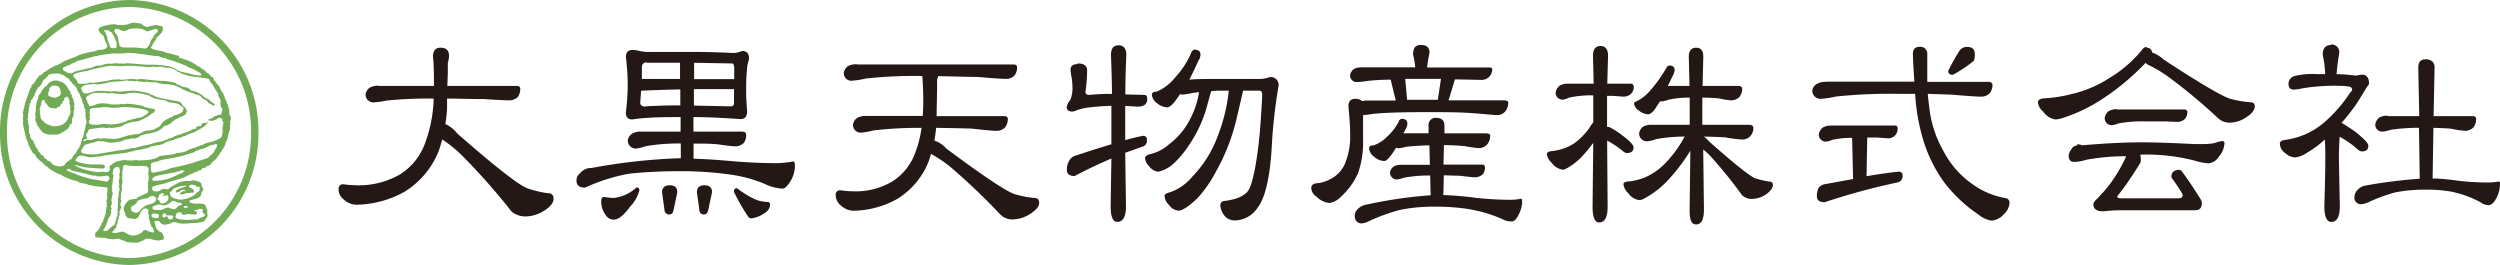 <svg xmlns="http://www.w3.org/2000/svg" viewBox="0 0 358.51 38.01"><defs><style>.cls-1{fill:#231815;}.cls-2{fill:#72ab55;}</style></defs><g id="レイヤー_2" data-name="レイヤー 2"><g id="レイヤー_2-2" data-name="レイヤー 2"><path class="cls-1" d="M54.31,12.32h7.92c0-1.51,0-2.9-.14-4.19q0-1.29,1.08-1.29c.82,0,1.22.38,1.22,1.15a3.23,3.23,0,0,1-.17,1v1.5l-.07,1.83h9.94c.35,0,.52.14.52.43a2,2,0,0,1-.38,1.18,1.72,1.72,0,0,1-1.22.46q-.77,0-3.6-.18c-1.62,0-3.39-.07-5.3-.07v1.18c0,.82-.12,1.64-.24,2.47a4.57,4.57,0,0,1,1.71,1.36q8,7,10,7.84a15.64,15.64,0,0,0,3,.72.72.72,0,0,1,.8.82c0,.55-.44,1.11-1.33,1.68a5.13,5.13,0,0,1-2.75.83,3.17,3.17,0,0,1-1.92-.68,93.49,93.49,0,0,0-7.15-8.09A18.19,18.19,0,0,0,63.42,20c-.14.5-.29,1-.46,1.53a12.11,12.11,0,0,1-5,6,14.72,14.72,0,0,1-6.8,1.83,2.63,2.63,0,0,1-1.81-.72,1.82,1.82,0,0,1-.8-1.5q0-.72.69-.72a12.6,12.6,0,0,0,1.64.14A11.8,11.8,0,0,0,57.38,25,8.83,8.83,0,0,0,61,20.41a19.75,19.75,0,0,0,1.19-6.27,57.35,57.35,0,0,0-6.8.29,11.82,11.82,0,0,1-1.75.25,1.12,1.12,0,0,1-1.22-1.11,1.45,1.45,0,0,1,.6-1,2.5,2.5,0,0,1,1.28-.28"/><path class="cls-1" d="M105.26,27.42a.8.8,0,0,0,.14.4,29.87,29.87,0,0,0,1.89,3.25.58.58,0,0,0,.45.25,4.39,4.39,0,0,0,2-.82,1.48,1.48,0,0,0,.7-1.14c0-.27-.14-.4-.42-.4a5.13,5.13,0,0,1-1.71-.36,13.45,13.45,0,0,1-2.47-1.5l-.18-.11c-.25,0-.39.15-.42.43m-5.3.15.35,2.54a.63.63,0,0,0,.73.64c.26,0,.43-.19.53-.57l.56-2.61c0-.67-.37-1-1.09-1s-1.08.34-1.08,1m-5,0,.35,2.54a.66.66,0,0,0,.76.64c.26,0,.43-.19.53-.57l.55-2.61c0-.67-.36-1-1.08-1s-1.11.34-1.11,1m-8.72,1.25a3.16,3.16,0,0,0,.63,2,1.34,1.34,0,0,0,1.15.68c.67,0,1.45-.61,2.33-1.83a5.57,5.57,0,0,0,1.36-2.36c0-.29-.14-.43-.41-.43A5.82,5.82,0,0,1,88,28.39a11,11,0,0,1-1.36-.14q-.42,0-.42.57m19.07-19.3v1.83l-.14,0H99.54V9L105,9.1q.24,0,.24.42M92.74,9l4.78,0v2.32H92.33l-.28,0V9.67q0-.72.69-.72m12.52,5.87c0,.29-.17.43-.52.43l-5.23-.11V12.78l5.75,0ZM89.75,8.13a35.17,35.17,0,0,1,.27,4,34,34,0,0,1-.27,4c0,.66.31,1,.94,1A17.87,17.87,0,0,1,93,16.9c.67-.07,2.21-.11,4.6-.11v2.08H91.94a2.38,2.38,0,0,0-1.32.32,1.35,1.35,0,0,0-.6,1,1.16,1.16,0,0,0,1.23,1.11,5.74,5.74,0,0,0,1.32-.33,27.32,27.32,0,0,1,5.06-.39v2.11h-.11a83.64,83.64,0,0,0-12.69,1.4,2,2,0,0,0-1.64.75,1.32,1.32,0,0,0-.52,1.07c0,.65.4,1,1.22,1a26.37,26.37,0,0,1,6.31-2,69.86,69.86,0,0,1,7.18-.36,50.33,50.33,0,0,1,6.94.43,19.94,19.94,0,0,1,5.34,1.39,6.51,6.51,0,0,0,2.58.68c.28,0,.6-.3,1-.89a4.39,4.39,0,0,0,.76-2.33c0-.45-.08-.68-.24-.68a14.31,14.31,0,0,1-2.48.25q-2.48,0-5.89-.25c-2.19-.21-4.16-.34-5.93-.39V20.59c1.21,0,2.35,0,3.42.1,1.35.19,2.19.29,2.54.29a1.71,1.71,0,0,0,1.26-.5A1.92,1.92,0,0,0,107,19.3c0-.26-.21-.41-.56-.43h-7V16.79c2,0,4.3.12,6.76.29.63,0,.94-.38.94-1.15-.09-1.14-.14-2-.14-2.72,0-1.07,0-2.08.11-3a5.06,5.06,0,0,1,.24-1.5l.07-.29c0-.74-.32-1.11-1-1.11a3.47,3.47,0,0,1-1.22.29q-3.09-.15-5.37-.15H93.16a5.79,5.79,0,0,1-1.46-.14,3.42,3.42,0,0,0-1-.14c-.63,0-.94.33-.94,1m2.86,7.12q-.81,0-.81-.57L91.94,13h.25q2.27-.11,5.37-.18v2.29c-1.86,0-3.51.05-5,.14"/><path class="cls-1" d="M122.84,9.24h22.49c.35,0,.53.14.53.43a2,2,0,0,1-.39,1.18,1.68,1.68,0,0,1-1.22.46c-.58,0-1.95-.09-4.11-.28-1.75,0-3.62-.08-5.62-.11a1.78,1.78,0,0,1-.14.5v1.4l-.07,3.83H144c.35,0,.53.14.53.43a2,2,0,0,1-.39,1.18,1.67,1.67,0,0,1-1.25.5c-.49,0-1.68-.11-3.56-.32-1.58-.05-3.28-.08-5.09-.11a17.07,17.07,0,0,1-.25,1.83,3.88,3.88,0,0,1,1.71,1.14q7.82,5.81,9.73,6.52a14.92,14.92,0,0,0,2.93.57q.66,0,.66.72c0,.5-.43,1-1.29,1.57a4.85,4.85,0,0,1-2.65.79,2.48,2.48,0,0,1-1.64-.72,94.2,94.2,0,0,0-7-6.69,19.35,19.35,0,0,0-2.93-2l-.28.93a11.08,11.08,0,0,1-4.53,5.52,13.36,13.36,0,0,1-6.24,1.71,2.65,2.65,0,0,1-1.82-.71,1.93,1.93,0,0,1-.8-1.54.61.61,0,0,1,.7-.68,12.6,12.6,0,0,0,1.64.14A10.36,10.36,0,0,0,128,26a8.11,8.11,0,0,0,3.28-4.19,15.3,15.3,0,0,0,.87-3.47,55.5,55.5,0,0,0-6.87.36,11,11,0,0,1-1.74.32,1.11,1.11,0,0,1-1.22-1.11,1.45,1.45,0,0,1,.59-1,2.52,2.52,0,0,1,1.29-.28h8.12c.05-.67.08-1.36.08-2.08,0-1.31-.05-2.53-.14-3.65a64.21,64.21,0,0,0-8.09.36,13.66,13.66,0,0,1-2,.32A1.09,1.09,0,0,1,121,10.49a1.43,1.43,0,0,1,.59-1,2.63,2.63,0,0,1,1.29-.28"/><path class="cls-1" d="M171.35,7.13c.53,0,.8.24.8.71a1.41,1.41,0,0,1-.28.83c-.42.95-.86,1.87-1.32,2.75.79-.07,2-.1,3.62-.1h6.7a5.86,5.86,0,0,0,1.22-.26,1.11,1.11,0,0,1,1.26,1.26,75.1,75.1,0,0,0-1,9.2c-.28,4.22-1,7-2,8.26a4,4,0,0,1-3.34,1.83,1.86,1.86,0,0,1-1.5-.79A2.63,2.63,0,0,1,175,29.5a.6.6,0,0,1,.56-.68c1.83-.22,3-.75,3.52-1.61s1.18-3.76,1.6-8.41c.21-2.84.32-4.59.32-5.23q0-.57-.42-.57h-2.34l0,.14-.07.29-.87,3.72a29.09,29.09,0,0,1-3,7.59,18.07,18.07,0,0,1-2.61,3.72c-1.26,1.17-2.15,1.75-2.69,1.75a1.9,1.9,0,0,1-1.36-.82A2,2,0,0,1,167,28.1c0-.24.27-.41.8-.53A7.3,7.3,0,0,0,171,25.31a16.32,16.32,0,0,0,3.56-5.62,25.28,25.28,0,0,0,1.64-6.55l0-.14h-.74c-.58,0-1.16,0-1.74.07l-.07.11-.7,2.54a18.65,18.65,0,0,1-2.51,5.19,14.27,14.27,0,0,1-2.13,2.54,4.81,4.81,0,0,1-2.23,1.18,1.89,1.89,0,0,1-1.29-.79,1.86,1.86,0,0,1-.59-1.18c0-.26.27-.45.8-.57a6.22,6.22,0,0,0,2.65-1.4,10.36,10.36,0,0,0,3-3.58,12.21,12.21,0,0,0,1.3-3.9l-.88.11a9.54,9.54,0,0,1-1.53.25l-.31-.07-.63.89c-.49.67-.9,1-1.22,1a2.41,2.41,0,0,1-1.47-.6,1.66,1.66,0,0,1-.73-1.22c0-.26.23-.41.7-.43a6.74,6.74,0,0,0,2.61-2,12.14,12.14,0,0,0,2.41-3.76c.19-.19.33-.28.42-.28m-16.78,2c.91,0,1.36.33,1.36,1a23.62,23.62,0,0,1-.24,3.08c0,.29.17.43.52.43a30.86,30.86,0,0,1,3.28-.14c0-1.72-.07-3.58-.14-5.59,0-.93.36-1.39,1.08-1.39s1.12.46,1.12,1.39c-.09,2.05-.14,3.94-.14,5.66l2.72.07q.42,0,.42.57a1,1,0,0,1-.42.9,2,2,0,0,1-1,.21l-1.74-.1,0,4.9c1.05-.29,1.9-.49,2.55-.61a.5.5,0,0,1,.56.57.88.88,0,0,1-.7,1l-2.41.86.11,7.66q0,2.25-1.26,2.25c-.62,0-.94-.75-.94-2.25l.11-6.84c-1.84.79-3.6,1.62-5.27,2.51-.74,0-1.11-.28-1.11-.83a2.39,2.39,0,0,1,.27-1.25,1.4,1.4,0,0,1,.91-.82q3-1,5.2-1.65l0-5.51a32.62,32.62,0,0,0-3.38.25,7.33,7.33,0,0,0-1.71.43,1.71,1.71,0,0,1-.49.14c-.56,0-.83-.22-.83-.68a2.42,2.42,0,0,1,.52-1,4.44,4.44,0,0,0,.31-1.68,12.71,12.71,0,0,0-.1-1.4,7.5,7.5,0,0,1-.18-1.21c0-.55.32-.83.94-.83"/><path class="cls-1" d="M200.64,17.33a7.62,7.62,0,0,1-1.78,2.32A4.92,4.92,0,0,1,197,20.84c-.45,0-.67.16-.67.43a1.66,1.66,0,0,0,.74,1.21,2.21,2.21,0,0,0,1.42.61c.24,0,.53-.23.88-.68a10.46,10.46,0,0,0,.83-1.22l.35.08a6.5,6.5,0,0,0,1.08-.22c.77-.09,1.89-.17,3.35-.21l.07,2.79h-4.08a2,2,0,0,0-1.15.28,1.31,1.31,0,0,0-.49.83,1,1,0,0,0,.94,1,4.63,4.63,0,0,0,1.05-.25,19,19,0,0,1,3.77-.32l.07,2.83a65.09,65.09,0,0,0-9.25,1.35,2.15,2.15,0,0,0-1.11.54,1.44,1.44,0,0,0-.53,1c0,.72.34,1.1.95,1.15a2.73,2.73,0,0,0,1.08-.32,26.72,26.72,0,0,1,4.43-1.61,23.47,23.47,0,0,1,5-.47,30.51,30.51,0,0,1,4.54.29,20.18,20.18,0,0,1,5.12,1.47,3,3,0,0,0,1.4.36c.35,0,.68-.33,1-1a4,4,0,0,0,.49-1.83c0-.28-.05-.43-.14-.43a7.78,7.78,0,0,1-1.5.15c-1.54,0-3.15-.09-4.85-.26a47,47,0,0,0-4.81-.42l.07-2.83,2.4.07c1.07.14,1.74.21,2,.21a1.69,1.69,0,0,0,1.15-.39,1.51,1.51,0,0,0,.35-1,.38.38,0,0,0-.38-.43H207l.07-2.79c1,0,2,.07,2.93.14a17.77,17.77,0,0,0,2.06.29,1.58,1.58,0,0,0,1.22-.54,2,2,0,0,0,.42-1.29c0-.17-.21-.26-.56-.29h-6l0-1.11c0-.74-.4-1.11-1.22-1.11A1,1,0,0,0,204.86,18l0,1.11h-3.6l.28-.53a1.54,1.54,0,0,0,.28-.86c0-.46-.28-.68-.84-.68-.06,0-.19.08-.38.25m2-9.63a12.07,12.07,0,0,1,.35,2h-7.7a2.14,2.14,0,0,0-1.12.25,1.4,1.4,0,0,0-.52.86.94.94,0,0,0,1,1,15,15,0,0,0,1.64-.18c.79-.09,1.85-.15,3.18-.17l.73,3h-4.33l-.52.07a1.33,1.33,0,0,0-1-.32c-.62,0-.94.37-.94,1.11.17,1.72.25,3.06.25,4a10.26,10.26,0,0,1-.67,4,4.46,4.46,0,0,1-2.3,2.47,4.92,4.92,0,0,1-1.92.54c-.46.07-.69.31-.69.71a1.54,1.54,0,0,0,.73,1.18,3,3,0,0,0,1.88.93,2.92,2.92,0,0,0,1.64-.89,10.11,10.11,0,0,0,2.48-3.44,13.47,13.47,0,0,0,.7-4.65l0-3.47V16.5c.33,0,.81-.08,1.47-.17,1.58-.17,4.14-.25,7.7-.25,2.33,0,4.47,0,6.42.14s3.1.28,3.59.28a1.5,1.5,0,0,0,1.22-.53,2,2,0,0,0,.42-1.29c0-.17-.21-.26-.56-.29h-8l.91-3h.52l3.28.07a1.57,1.57,0,0,0,1.11-.43A1.67,1.67,0,0,0,214,9.92c0-.17-.17-.25-.42-.25h-8.93c.07-.65.19-1.35.35-2.11,0-.74-.41-1.11-1.22-1.11s-1.12.41-1.12,1.25m.7,3.61,3.28,0-.45,3h-4.4l-.28-3Z"/><path class="cls-1" d="M239.32,9.38c.55,0,.83.23.83.68a1.94,1.94,0,0,1-.24.75l-.73,1.51h3.1l-.1-4.19q0-1.29,1.08-1.29c.65,0,1,.43,1,1.29l-.1,4.19h5.12c.35,0,.54.14.56.43a1.87,1.87,0,0,1-.42,1.18,1.68,1.68,0,0,1-1.22.46,11.72,11.72,0,0,1-1.71-.28c-.74-.07-1.53-.11-2.37-.11v1.07l0,2.83h6.76c.35,0,.54.17.56.43a1.76,1.76,0,0,1-.42,1.18,1.6,1.6,0,0,1-1.22.5,19,19,0,0,1-2.44-.32c-1-.05-2-.08-3-.11a10.41,10.41,0,0,1,.83.79q5.21,4.62,6.49,5.19a12.14,12.14,0,0,0,2,.47c.38,0,.56.18.56.53s-.35.87-1,1.33a3.82,3.82,0,0,1-2.09.64,2,2,0,0,1-1.36-.57,63.49,63.49,0,0,0-4.39-5.44,10.16,10.16,0,0,0-1.15-1.08l.1,8.63c0,1.41-.37,2.11-1.11,2.11s-.94-.7-.94-2.11l.1-8.45a26.63,26.63,0,0,1-3,4,13.39,13.39,0,0,1-3.63,2.86,1.89,1.89,0,0,1-.66.22,2.29,2.29,0,0,1-1.61-1,2,2,0,0,1-.69-1.29c0-.24.31-.37.8-.39a8.82,8.82,0,0,0,2.19-.54A9.06,9.06,0,0,0,239,23.2a16.22,16.22,0,0,0,2.58-3.62,24.75,24.75,0,0,0-4.05.36,5.26,5.26,0,0,1-1.25.32,1.11,1.11,0,0,1-1.22-1.11,1.41,1.41,0,0,1,.59-1A2.61,2.61,0,0,1,237,17.9h5.31V14a13.62,13.62,0,0,0-3,.29,4.5,4.5,0,0,1-.95.25l-.31,0-.7,1.07c-.37.51-.72.77-1,.79a2.43,2.43,0,0,1-1.33-.54,1.52,1.52,0,0,1-.7-1c0-.12.09-.21.25-.28a5.91,5.91,0,0,0,2-1.51,20.15,20.15,0,0,0,2.41-3.36.45.45,0,0,1,.42-.29M224.88,12h3.66l-.1-4c0-.93.36-1.4,1.08-1.4s1.08.47,1.08,1.4l-.11,4h3.38a.42.42,0,0,1,.42.43,1.4,1.4,0,0,1-.38,1,1.58,1.58,0,0,1-1.12.43l-1.5-.11h-.83v1.14l0,3.3h.25a11,11,0,0,1,1.88,1.18c1.12.83,1.67,1.42,1.67,1.75,0,.55-.32.83-1,.83a1.06,1.06,0,0,1-.46-.22,13.2,13.2,0,0,0-2.33-1.57l.07,9.48c0,1.51-.41,2.26-1.22,2.26-.63,0-.94-.75-.94-2.26l.1-9.16a20.25,20.25,0,0,1-1.46,1.79,8.83,8.83,0,0,1-2.45,1.93,1.18,1.18,0,0,1-.45.14,2.35,2.35,0,0,1-1.6-1,2,2,0,0,1-.7-1.29q.1-.36.84-.39a8.11,8.11,0,0,0,1.46-.33,6,6,0,0,0,2.27-1.29,9,9,0,0,0,1.84-2.18,1.45,1.45,0,0,1,.25-.29v-3.9A15.54,15.54,0,0,0,225,14a2.78,2.78,0,0,1-.84.29,1,1,0,0,1-1.08-1,1.67,1.67,0,0,1,.56-1,2.27,2.27,0,0,1,1.22-.29"/><path class="cls-1" d="M282.11,6.73c.72,0,1.08.33,1.08,1a2.31,2.31,0,0,1-.14,1,19.37,19.37,0,0,1-3,2c-.44,0-.67-.19-.67-.57A31.22,31.22,0,0,1,281,7.27a1.29,1.29,0,0,1,1.12-.54M262.61,18h9.14c.25,0,.38.15.38.43a1.34,1.34,0,0,1-1.46,1.4l-1.54-.11-1.36,0-.1,5.55c2-.34,3.53-.55,4.6-.65a.49.49,0,0,1,.56.54.9.9,0,0,1-.7,1A94.73,94.73,0,0,0,261.67,29c-.75,0-1.12-.28-1.12-.86a2.49,2.49,0,0,1,.28-1.25,1.53,1.53,0,0,1,1-.5l3.91-.72-.14-5.9a12.9,12.9,0,0,0-2.82.28,3.37,3.37,0,0,1-.84.25,1,1,0,0,1-1.12-1,1.66,1.66,0,0,1,.56-1,2.27,2.27,0,0,1,1.22-.29m-.8-6.3h12.73c-.14-2-.21-3.37-.21-4s.34-1,.94-1a1,1,0,0,1,1.12,1.11V9.1l0,2.64h8.79c.35,0,.53.17.56.43a1.89,1.89,0,0,1-.39,1.19,1.67,1.67,0,0,1-1.25.5c-.58,0-2-.1-4.29-.29l-3.35-.11c.09,1,.2,1.91.31,2.65a15.83,15.83,0,0,0,1.92,5.51,13.15,13.15,0,0,0,4.19,4.8,11.51,11.51,0,0,0,4.78,2,.64.64,0,0,1,.52.72,2.36,2.36,0,0,1-.8,1.57,2.58,2.58,0,0,1-1.78.93,3.82,3.82,0,0,1-1.85-.86,20.74,20.74,0,0,1-4.95-4.65,20.45,20.45,0,0,1-3-6.09,28.3,28.3,0,0,1-1.15-6.58h-2.4a72.83,72.83,0,0,0-9,.39,13.11,13.11,0,0,1-2.09.32A1.16,1.16,0,0,1,259.89,13a1.29,1.29,0,0,1,.59-.93,2.36,2.36,0,0,1,1.33-.33"/><path class="cls-1" d="M297.9,20.69a1.53,1.53,0,0,1,.67.15c3.27-.29,6.18-.43,8.71-.43q2.45,0,7.39.25l1.47,0a9.55,9.55,0,0,0,1.43-.14,5,5,0,0,1,1.05-.29c.25,0,.38.1.38.29a3.13,3.13,0,0,1-.77,1.9,2,2,0,0,1-1.53,1,8.58,8.58,0,0,1-2-.39,27.47,27.47,0,0,0-7.43-.86h-.35A2.92,2.92,0,0,1,307,23a1.18,1.18,0,0,1-.07.36c-.79,1.26-1.43,2.24-1.91,2.93s-.86,1.19-1.4,1.86c0,.19.17.29.52.29h8.2c.44,0,.66-.14.66-.43a.7.7,0,0,0,0-.14,23,23,0,0,0-1.5-2.26.45.45,0,0,1-.11-.25c0-.64.38-1,1.12-1a.5.5,0,0,1,.38.22q1.18,1.57,2.69,4a1,1,0,0,1,.17.57c0,.65-.31,1-.94,1H304.14q-1,0-2.58.15c-.9,0-1.36-.34-1.36-1,0-.21.19-.49.56-.82l1-1.08a17.16,17.16,0,0,0,1.43-1.89,20.71,20.71,0,0,0,1.67-3l0-.11a32,32,0,0,0-5.62.5,6.65,6.65,0,0,1-1.78.32c-.53,0-.8-.29-.8-.86a1.67,1.67,0,0,1,.42-1,1,1,0,0,1,.8-.51m5.72-5.15h9.66a.38.38,0,0,1,.42.39,1.51,1.51,0,0,1-.38,1,1.68,1.68,0,0,1-1.12.39l-1.6-.07-2.9,0a18.37,18.37,0,0,0-3.87.29,4.06,4.06,0,0,1-.9.25,1,1,0,0,1-1.09-1,1.48,1.48,0,0,1,.56-1,2.18,2.18,0,0,1,1.22-.29m4.22-8.81a.72.72,0,0,1,.8.68,4.59,4.59,0,0,1,1.64,1q7.64,5,9.52,5.62a15.19,15.19,0,0,0,2.9.51q.66,0,.66.57c0,.52-.39,1.05-1.19,1.57a4.36,4.36,0,0,1-2.47.79,2.41,2.41,0,0,1-1.64-.68,80.19,80.19,0,0,0-7-5.83,18.22,18.22,0,0,0-3-1.79A.83.83,0,0,1,307.7,9a35,35,0,0,1-5.79,4.91,23.71,23.71,0,0,1-6.07,3,4.44,4.44,0,0,1-1.08.22A2.6,2.6,0,0,1,293,16a2.07,2.07,0,0,1-.77-1.36c.07-.33.39-.51.95-.54a20.08,20.08,0,0,0,3.72-.57,17.13,17.13,0,0,0,5.69-2.4,17.71,17.71,0,0,0,4.6-4,.83.83,0,0,1,.7-.4"/><path class="cls-1" d="M342.44,16.65h4.49l-.14-7c0-.76.36-1.15,1.08-1.15s1.26.39,1.26,1.15l-.14,7h5.58c.35,0,.52.14.52.43a2,2,0,0,1-.38,1.18,1.65,1.65,0,0,1-1.22.5,15.54,15.54,0,0,1-2.09-.32c-.77-.05-1.58-.08-2.44-.11l-.11,7.27c1.21,0,2.52.16,3.94.35a37,37,0,0,0,3.94.22,9.81,9.81,0,0,0,1.64-.14c.1,0,.14.13.14.39a4.48,4.48,0,0,1-.52,2c-.37.69-.75,1-1.12,1a1.92,1.92,0,0,1-1.11-.39,15.22,15.22,0,0,0-4.19-1.54,20.18,20.18,0,0,0-3.7-.29,21.89,21.89,0,0,0-4.39.39,23.81,23.81,0,0,0-3.9,1.44,2.78,2.78,0,0,1-.95.25.92.92,0,0,1-1-1,1.59,1.59,0,0,1,.52-1.11,1.92,1.92,0,0,1,1.12-.57A71.34,71.34,0,0,1,347,25.63l-.11-7.3a26.29,26.29,0,0,0-4.08.29,5.57,5.57,0,0,1-1.08.25,1,1,0,0,1-1.11-1,1.64,1.64,0,0,1,.56-1,2.25,2.25,0,0,1,1.22-.28m-8.17-10.2a1.09,1.09,0,0,1,1.22,1.25c-.18,1.1-.31,2.1-.38,3,1,0,2,.12,2.83.21a3.19,3.19,0,0,1,.83-.14c.63,0,1,.42,1,1.25a.73.73,0,0,1-.25.43l-1.32,2.15a25.75,25.75,0,0,1-2.38,3.08c.31.16,1,.59,2,1.28,1.23,1,1.85,1.63,1.85,2,0,.55-.32.82-.95.82a1.06,1.06,0,0,1-.52-.25,13.7,13.7,0,0,0-2.65-1.86c-.07,1.19-.1,2.28-.1,3.26l.13,6.69c0,1.51-.4,2.26-1.22,2.26-.65,0-1-.75-1-2.26q.13-4.29.14-6.69c0-.86,0-1.81-.07-2.87a13.74,13.74,0,0,1-2.55,1.9,3.89,3.89,0,0,1-1.74.68,2.27,2.27,0,0,1-1.36-.61,1.69,1.69,0,0,1-.8-1.36c0-.28.22-.46.66-.53a11.11,11.11,0,0,0,2.27-.54,10.77,10.77,0,0,0,3.62-2.15A20.78,20.78,0,0,0,337,13.32c.21-.22.31-.37.31-.47s-.1-.37-.31-.39a5,5,0,0,0-1.19-.14,28.11,28.11,0,0,0-5.64.35,6.66,6.66,0,0,1-1.19.18c-.54,0-.8-.27-.8-.82a1.17,1.17,0,0,1,.8-1.11,10.72,10.72,0,0,1,3.28-.29h1.18a16.62,16.62,0,0,0-.35-2.79c0-.93.41-1.39,1.22-1.39"/><path class="cls-2" d="M10.07,15.38s0,0,0,.07a2.26,2.26,0,0,0,0,.26s0,0,0,.06.08.13.07.2a3,3,0,0,1-.16.59c0,.07-.13.11-.16.19s.05.09,0,.13a2.51,2.51,0,0,1-.32.52,1.11,1.11,0,0,1-.28.29,1.76,1.76,0,0,1-.51.26,2.93,2.93,0,0,1-.92.17,2.53,2.53,0,0,1-.8-.23,3,3,0,0,1-.6-.29s0-.1-.07-.13-.25-.2-.35-.33a1,1,0,0,1-.19-.39c0-.06.07-.1.06-.16s-.1-.15-.12-.23,0,0,0-.06,0-.31,0-.46,0,0,0-.07-.07-.08-.06-.13.14-.22.16-.35-.12-.08-.1-.13.16,0,.19-.07,0-.19,0-.29A.76.76,0,0,1,6,14.54c0-.06,0-.14.1-.16a.53.53,0,0,1,.32,0s0,.09,0,.13a1,1,0,0,0,.12.3c0,.05.12,0,.16.09s.13.26.23.36a.72.72,0,0,0,.31.2,2.57,2.57,0,0,0,.67.09.58.58,0,0,0,.26-.06s0-.06,0-.07.38-.12.44-.16,0-.06,0-.1a.54.54,0,0,1,.1-.16A3.83,3.83,0,0,0,9,14.67c0-.06,0-.15,0-.2s.13,0,.2,0,0,0,0-.06,0-.07,0-.1A1.11,1.11,0,0,1,9.27,14s0,0,.07,0,.05-.05.09-.07a2,2,0,0,1,.25-.09s0,0,0,.06.13.12.16.2a1.28,1.28,0,0,1,.13.39c0,.15,0,.31,0,.45s.11.1.13.17-.06.1-.06.16,0,0,0,.06m-3-2.6s0-.09,0-.13,0,0,.07,0,.16-.17.25-.23a.62.62,0,0,1,.32-.09,1.28,1.28,0,0,1,.7.13c.15.09.19.29.26.45s0,.07,0,.1.11.25.1.39a.61.61,0,0,1-.13.32.62.62,0,0,1-.25.17,1.83,1.83,0,0,1-.54.19.64.64,0,0,1-.35-.1A1.17,1.17,0,0,1,7,13.76a.49.49,0,0,1-.09-.39,3.23,3.23,0,0,1,.22-.59m3.56,2.73c0-.08-.09-.14-.1-.22s.06-.11.07-.17,0-.08,0-.13,0,0,0-.06-.08-.3-.1-.46,0,0,0-.06a1.46,1.46,0,0,0-.12-.33c0-.05-.11-.07-.13-.13s0-.13,0-.19a.56.56,0,0,0-.06-.23s-.11,0-.13,0,0-.23,0-.33a2,2,0,0,0-.26-.32c-.07-.12-.11-.25-.19-.36A1.94,1.94,0,0,0,9.24,12a2.58,2.58,0,0,0-.7-.36,1.51,1.51,0,0,0-1.08,0A2.23,2.23,0,0,0,7,11.9c-.09.07-.12.18-.19.26s0,0-.07,0,0,.14-.06.19-.14,0-.19.07A3.37,3.37,0,0,0,6,13c-.09.13-.14.29-.23.42s-.11.1-.15.17a.79.79,0,0,0-.13.26c0,.12,0,.26-.07.39s0,0-.06.06A5.31,5.31,0,0,0,5.2,15a3.07,3.07,0,0,0-.06.52s0,.05,0,.07c0,.3-.1.6-.1.91,0,.08.09.15.1.23s-.06.12-.07.19,0,.09,0,.13,0,.16,0,.23.12.21.16.33a3.38,3.38,0,0,0,.16.48c0,.06.13.05.16.1a2.83,2.83,0,0,1,.16.36s0,0,.06,0a2.93,2.93,0,0,0,.19.26,1.62,1.62,0,0,0,.39.3,2.7,2.7,0,0,0,.63.19,2.26,2.26,0,0,0,.45,0h.38c.13,0,.26,0,.38,0s0,0,.07,0a1.79,1.79,0,0,0,.44-.16c.09-.05.16-.14.25-.19s.2-.06.29-.1,0,0,0-.07a2.23,2.23,0,0,0,.48-.32A3.16,3.16,0,0,0,10,18a.7.7,0,0,1,.15-.23s.12,0,.13,0a3.42,3.42,0,0,0,.06-.65s0-.09,0-.13.1-.13.13-.2a1.58,1.58,0,0,0,.09-.42,1.81,1.81,0,0,0,0-.23,2.44,2.44,0,0,1,.07-.46s.06-.08.06-.13"/><path class="cls-2" d="M32,17.56a.11.11,0,0,0,0,.07s0,.08,0,.13c0,.24-.11.47-.12.72,0,.08.07.17.06.26a5.13,5.13,0,0,1-.16.87.18.18,0,0,1-.09.13,5.79,5.79,0,0,1-1,.49c-.33.13-.68.16-1,.26a3.59,3.59,0,0,0-.51.2s0,0-.06.06-.3.08-.45.13,0,.06-.06.07-.3.07-.44.13,0,.05-.07.06c-.29.1-.6.15-.89.26a7.79,7.79,0,0,1-.76.39,7.74,7.74,0,0,1-.95.13c-.22,0-.42.16-.64.2-.54.09-1.08.13-1.62.2,0,0-.05,0-.07,0a1.81,1.81,0,0,0-.31.09,4.36,4.36,0,0,1-.42.23,4.62,4.62,0,0,1-.95.26,13.57,13.57,0,0,1-1.69.1c-.12,0-.23-.07-.35-.07s-.08.06-.13.07,0,0-.06,0H19.1c-.29,0-.57,0-.86,0-.11,0-.21-.08-.32-.07a7.81,7.81,0,0,0-1.17.23,1.89,1.89,0,0,0-.51.26c-.16.1-.35.31-.45.36s-.06-.07-.1-.07,0,0,0,.07.07.08.07.13-.07.08-.07.13.09.17.07.26a.53.53,0,0,1-.19.29.87.87,0,0,1-.42.1c-.13,0-.25-.06-.38-.06s-.16.06-.25.06-.15-.06-.22-.06-.24.08-.36.06a18.19,18.19,0,0,1-2-.42,12.52,12.52,0,0,1-1.21-.52s.08-.08.13-.07c.3.05,1,.26,1.53.33.73.09,1.92.15,2.29.16a.75.75,0,0,0,.31-.1s0,0,0,0,0,0,0-.06.06-.11.06-.17a.15.15,0,0,0-.06-.13,1.37,1.37,0,0,0-.45-.13,3.23,3.23,0,0,0-.44,0c-.13,0-.25,0-.38,0s-.13,0-.19,0c-.22,0-.43,0-.64,0a15.5,15.5,0,0,1-1.65-.32,1.58,1.58,0,0,1-.42-.23.07.07,0,0,1,0-.07c0-.08.12-.14.16-.22s0-.05,0-.07a1,1,0,0,1,.22-.23,1.17,1.17,0,0,1,.51-.13,7.89,7.89,0,0,1,1,.23,1.6,1.6,0,0,0,.44,0c.3,0,.6-.07.89-.1a2.54,2.54,0,0,0,.39,0c.13,0,.24-.11.38-.12.66-.1,2.38-.28,3.18-.4.26,0,.5-.14.76-.19s.3,0,.45-.07.08-.05.12-.06c.36-.08.73-.12,1.08-.2a8.46,8.46,0,0,0,1-.26c.09,0,.16-.1.26-.13.52-.13,1.07-.16,1.59-.32.27-.09.49-.29.76-.39s.39-.07.57-.13c0,0,0-.06.07-.07s.21,0,.32-.06,0-.06.06-.07c.35-.12.72-.2,1.08-.32,0,0,0-.06.06-.07s.3-.07.45-.13.25-.14.38-.19c.29-.12.6-.2.89-.33s.3-.18.45-.26l.38-.19c.21-.13.43-.25.63-.39a1.64,1.64,0,0,0,.29-.3.65.65,0,0,0,.13-.23s0,0,0-.06-.07-.05-.1,0,0,.11-.09.13-.31,0-.45,0a.27.27,0,0,0-.16.1c-.07.09-.07.24-.16.32s-.11,0-.16,0a1.6,1.6,0,0,0-.51.2s0,.16,0,.19-.34,0-.51.1-.41.24-.63.33-.64.2-1,.32c0,0,0,.06-.06.07-.23.07-.47.1-.7.19s-.33.19-.51.26-.43.12-.64.2c0,0,0,.05-.06.06-.31.12-.63.24-.95.33s-.47.07-.7.13-.72.23-1.08.32-.47.08-.7.13l-.77.2c-.15,0-.29.1-.44.13s-.43,0-.64.06-.59.15-.89.2-.68.08-1,.13c-.88.14-1.78.32-2.67.45a4.12,4.12,0,0,1-.86.1A8.58,8.58,0,0,1,11.91,22a.27.27,0,0,1-.19-.1.41.41,0,0,1-.09-.26.33.33,0,0,1,.06-.19c.05-.1.15-.16.19-.26s0-.09,0-.13.05,0,.06,0,.12-.17.19-.23a.79.79,0,0,1,.26-.13c.33-.11.67-.17,1-.26s.53-.18.8-.23c.06,0,.1.06.16.07s.38-.05.57,0,.38.1.57.13c0,0,0,0,.07,0a2,2,0,0,0,.35.06,8.36,8.36,0,0,0,1.21-.16,3.82,3.82,0,0,0,.66-.19s0-.06.07-.07c.25-.06.51-.08.76-.13s.21-.09.32-.1.12.08.19.07a2.65,2.65,0,0,0,.63-.16c.13,0,.21-.17.32-.23a3.77,3.77,0,0,1,.64-.23c.31-.08.64-.11,1-.19a6.68,6.68,0,0,0,1-.33,2.74,2.74,0,0,0,.57-.39c.08-.06.11-.18.19-.23s.41-.13.61-.23a3.6,3.6,0,0,0,.5-.29s0-.05,0-.06a1.59,1.59,0,0,1,.22-.13c.05,0,.07-.11.13-.13A3.25,3.25,0,0,1,25.4,17a2.33,2.33,0,0,0,.25-.07c.05,0,.08-.1.13-.13s.26-.07.38-.13a1.92,1.92,0,0,0,.45-.29c.07-.07.08-.18.12-.26s.07,0,.07-.07a1.12,1.12,0,0,0-.1-.39.91.91,0,0,0-.19-.26c-.06-.06-.16-.09-.22-.16s-.24-.36-.38-.52a.41.41,0,0,0-.19-.13c-.21-.06-.43-.09-.64-.13-.68-.13-1.36-.24-2-.39a4.6,4.6,0,0,1-.7-.2c-.13,0-.25-.14-.38-.19a2.33,2.33,0,0,1-.25-.07c-.18-.07-.34-.18-.51-.26a1.1,1.1,0,0,0-.26-.06A12.53,12.53,0,0,0,19.23,13c-.65,0-1.45.12-2.17.13-.22,0-.44-.06-.66-.06s-.36.07-.54.06-.64-.08-1-.1h-.76c-.07,0-.13,0-.19,0-.51.1-1.32.36-1.59.39a.61.61,0,0,1-.39-.16.6.6,0,0,1-.19-.23s.06-.06.07-.1l0,0s-.06.05-.07,0a.54.54,0,0,1-.09-.26.19.19,0,0,1,.06-.16.76.76,0,0,1,.25-.19,1.54,1.54,0,0,1,.45-.17,10.36,10.36,0,0,1,1.24-.1c.1,0,.19.08.29.07.47-.05.93-.14,1.4-.23.15,0,.29-.11.44-.13.61-.07,1.23-.07,1.85-.13.17,0,.33-.09.51-.1s.16.06.25.07.08,0,.13,0a3.88,3.88,0,0,1,.48,0,2.29,2.29,0,0,0,.28.07c.1,0,.19-.07.29-.07s.31.09.47.1.11,0,.16,0,.3.06.45.06.23-.07.35-.06.42.07.64.1h.18a3.42,3.42,0,0,1,.45,0c.22,0,.42.13.64.17.54.08,1.1.1,1.65.19a3.27,3.27,0,0,1,.76.2c.46.18.88.46,1.34.65.65.27,1.66.57,2,.71.16.08.24.29.39.39s.39.2.57.33.19.24.31.33a5.38,5.38,0,0,0,.74.39s.05,0,.06,0,.11-.17.06-.22-.41-.27-.6-.43-.07-.12-.13-.16c-.26-.17-.56-.28-.83-.46-.1-.06-.15-.19-.25-.26a5.11,5.11,0,0,0-.83-.45c-.22-.1-.48-.09-.7-.2s-.31-.3-.51-.39-.47-.06-.7-.13a4.74,4.74,0,0,1-.5-.26c-.13,0-.27-.07-.39-.13s-.07-.1-.12-.13a2.44,2.44,0,0,0-.26-.06s0-.06-.06-.07c-.29-.06-.8-.15-1.21-.19s-.81,0-1.21-.07c-.78-.06-1.87-.2-2.35-.23-.12,0-.23.07-.35.07-.32,0-.64-.08-1-.07s-.91.11-1.36.13c-.07,0-.13,0-.19-.06s-.05,0-.07,0h-.51a6.51,6.51,0,0,0-.76.07c-.07,0-.13,0-.19.06-.75.13-1.82.29-2.32.36-.06,0-.11,0-.16,0s-.05,0-.07,0-.1-.07-.16-.07a3.74,3.74,0,0,0-.54.17A2.82,2.82,0,0,1,12,12a1.9,1.9,0,0,1-.63,0,.53.53,0,0,1-.26-.13.15.15,0,0,1,0-.1s0,0,0-.06,0-.06,0-.07-.05.06-.06,0-.1-.18-.16-.26l-.13-.13a2,2,0,0,1-.28-.43c0-.05.05-.1.09-.13a3.83,3.83,0,0,1,.7-.29,7,7,0,0,1,1-.19s.06,0,.1,0c.24-.06.48-.17.73-.23.71-.17,1.44-.32,2.16-.46a4.06,4.06,0,0,1,.7-.09c.45,0,.91.06,1.37.06s.91-.08,1.36-.06c.73,0,2,.16,2.67.19.24,0,.47-.06.71-.06s.23.06.35.06.31-.07.47-.06c.34,0,.73.12,1,.16l.06,0a3.19,3.19,0,0,1,.7.09,3.51,3.51,0,0,1,.64.33c.05,0,.07.1.13.13s.26.08.38.13,0,.06.06.07a12.12,12.12,0,0,0,1.4.45c.52.11,1.06.12,1.59.2.05,0,.08.05.13.06.21,0,.42,0,.64.07a1.77,1.77,0,0,1,.38.09s0,.07,0,.1a.9.9,0,0,0,.16.29c.16.23.35.43.51.66,0,0,0,.13.06.19A3.3,3.3,0,0,0,31,13a4.46,4.46,0,0,1,.31.52c0,.12,0,.27.07.39s.14.21.19.33a.87.87,0,0,1,.06.32,4,4,0,0,0,0,.59c0,.18.22.3.25.49s-.07.32-.09.48,0,.05,0,.07-.05.21-.13.26-.21,0-.32,0-.16.1-.25.13-.26.07-.38.13-.08.1-.13.13a2,2,0,0,1-.32.17c-.12.05-.27.07-.38.13s0,0,0,.06,0,.06,0,.07,0,0,0,0l.13,0c.06,0,.1.06.16.07s0,0,0,0-.06,0-.06-.06,0,0,.06,0,.1.09.16.09.08-.05.13-.06a6,6,0,0,0,.6-.2c.06,0,.1-.1.16-.13a.63.63,0,0,1,.35-.09.44.44,0,0,1,.29.19c.06.09,0,.23.06.33s.15.09.16.16-.09,0-.13.06m-.95,3.62c0,.07-.12.12-.16.19a2.35,2.35,0,0,1-.19.39,3.7,3.7,0,0,1-.48.49s-.09,0-.12.07-.15.21-.26.26c-.28.11-1.61.53-2.42.78-.4.12-.8.22-1.21.32-.57.14-1.15.24-1.71.39-.26.07-.51.2-.77.26a16.49,16.49,0,0,1-1.65.36.45.45,0,0,1-.32-.13.27.27,0,0,1-.06-.2c0-.06,0-.12,0-.19s-.07-.1-.06-.16.08-.13.09-.2-.06-.1-.06-.16a.46.46,0,0,1,.06-.26.5.5,0,0,1,.26-.16,5.25,5.25,0,0,1,.57-.13c.26-.08.5-.2.76-.26s.55-.08.83-.13c.55-.11,1.11-.19,1.65-.33s1.47-.4,2-.59c.15-.05.25-.19.39-.26a3,3,0,0,1,.32-.06s0-.06.06-.07c.25-.08.51-.1.76-.19s.21-.15.32-.2.17,0,.25-.06.12-.11.2-.13a5.25,5.25,0,0,1,.57-.13,1.34,1.34,0,0,1,.38-.1.15.15,0,0,1,.13.13,1.27,1.27,0,0,1-.13.46m-4.71,3.41c-.09.06-.16.15-.25.2a2.44,2.44,0,0,1-.26.06,17.16,17.16,0,0,1-1.65.72,9.09,9.09,0,0,1-1.72.29,1.42,1.42,0,0,1-.57-.06c0-.05,0-.29.13-.39a.89.89,0,0,1,.44-.23,7.72,7.72,0,0,1,.83-.2l1.4-.26s0,0,.06,0c.3-.07.85-.2,1.21-.3,0,0,0-.06.06-.06a.57.57,0,0,1,.26,0c.09,0,.24.08.25.13s-.13,0-.19.06m-4.52,3.48a.81.81,0,0,1,.35.07.59.59,0,0,1,.26.26.3.3,0,0,1,0,.26,1,1,0,0,1-.29.36.75.75,0,0,1-.25.13c-.34.12-.69.19-1,.32a1,1,0,0,0-.25.2,3.89,3.89,0,0,0-.39.32c-.07.08-.11.18-.19.27a.38.38,0,0,1-.12.09,1.38,1.38,0,0,1-.39.13.18.18,0,0,1-.12,0c-.2-.09-.53-.26-.57-.29s.06-.08.06-.13-.11-.13-.1-.2a.61.61,0,0,1,.16-.32c.09-.09.23-.1.32-.17a2.11,2.11,0,0,0,.38-.35c.06-.08,0-.22.13-.27a7.18,7.18,0,0,1,.89-.29c.12,0,.26,0,.38-.06a1.48,1.48,0,0,0,.35-.13s0,0,0-.07a.17.17,0,0,1,.1-.06,1.1,1.1,0,0,1,.31,0m1,.1c0-.08,0-.18,0-.26a.39.39,0,0,1,.19-.19.75.75,0,0,1,.32-.1.35.35,0,0,1,.22.06.13.13,0,0,1,0,.13s0,0-.06,0a.32.32,0,0,0-.1.1.13.13,0,0,0,0,.07.24.24,0,0,0,.12,0,4.58,4.58,0,0,1,.58-.07.68.68,0,0,1,.09.46,1,1,0,0,1-.29.49,1.43,1.43,0,0,1-.5.23.2.2,0,0,1-.13,0,.87.87,0,0,1-.26-.16c-.06-.06-.07-.16-.12-.23s-.09-.08-.13-.13-.16-.08-.16-.16.13-.14.16-.23m1.59-.62c.17-.15.49-.49.54-.55s-.05-.06,0-.06a8.79,8.79,0,0,1,1-.33,6.85,6.85,0,0,1,.82-.1c.05,0,0,.09,0,.13s0,0-.06,0a9.8,9.8,0,0,0-1,.36.94.94,0,0,0-.32.23c-.06.07-.12.24-.07.26a1.19,1.19,0,0,0,.45-.1c.1,0,.16-.14.25-.19a.75.75,0,0,1,.32-.1.48.48,0,0,1,.26.06s.1.11.06.13-.31,0-.45.1a.89.89,0,0,0-.28.23s-.07.11,0,.13a.85.85,0,0,0,.38,0c.13,0,.25-.11.38-.13.4-.06.92-.09,1.21-.13,0,0,0,0,0,0a.15.15,0,0,0,0-.07.63.63,0,0,0,0-.19.25.25,0,0,0-.1-.16A1.55,1.55,0,0,0,27.5,27a.71.71,0,0,1-.35-.16.27.27,0,0,1,0-.26s.06,0,.09,0,.17-.1.26-.1a1.34,1.34,0,0,1,.44.1c.1,0,.16.12.26.16s.4.06.44.13,0,.31-.06.46a.4.4,0,0,1-.13.16c-.08.07-.2.09-.29.16s0,.13-.09.17a4.41,4.41,0,0,1-.89.52,4.27,4.27,0,0,1-1.4.29,3.39,3.39,0,0,1-1-.29.5.5,0,0,1-.19-.13,1,1,0,0,1-.19-.3s0-.08,0-.13-.09-.19-.1-.26.05,0,.07,0m1.94,2.12c0-.07.16-.09.25-.1a.69.69,0,0,1,.35.07.09.09,0,0,1,0,.13,2.79,2.79,0,0,1-.44.09s0,0,0,0-.16-.12-.13-.19m1.21,1.14c.06,0,.1-.07.16-.07s.16.07.25.07.19,0,.22-.07a.55.55,0,0,0,0-.39c0-.08-.18,0-.26-.06a.18.18,0,0,1-.06-.13s0,0,.06,0a5.86,5.86,0,0,0,.58-.1s0-.06.06-.07A1.21,1.21,0,0,1,29,30c.06,0,.13.07.13.13s-.16.15-.13.23.2.21.29.33a.48.48,0,0,1,.09.19.13.13,0,0,1-.06.13c-.24.13-.52.18-.76.3-.08,0-.12.12-.2.13-.33,0-1.06.09-1.59.09a5.66,5.66,0,0,1-1-.09,1.31,1.31,0,0,1-.48-.17.32.32,0,0,1-.13-.22c0-.06.06-.11.07-.17s-.05-.06,0-.09a.46.46,0,0,1,.13-.2.8.8,0,0,1,.38-.16.43.43,0,0,1,.26.09c.08.07.1.2.19.27a.4.4,0,0,0,.22,0c.23,0,.46-.1.7-.1s.33.09.51.1m-3.34-1a.81.81,0,0,0-.38,0c-.27.07-.5.25-.77.32a1.94,1.94,0,0,1-.54,0,2,2,0,0,1-.6-.07.23.23,0,0,1-.13-.2.26.26,0,0,1,.1-.25,2.62,2.62,0,0,1,.89-.26c.21,0,.42.12.63.13a1.23,1.23,0,0,0,.42-.1,4.67,4.67,0,0,0,.57-.33c.05,0,.07-.1.13-.13a.52.52,0,0,1,.32-.09,4.46,4.46,0,0,1,.5.22c.15.05.3,0,.45.07a.44.44,0,0,1,.19.1.16.16,0,0,1,.06.13s0,0-.06,0-.08.07-.13.09-.17,0-.25.07a.8.8,0,0,0-.19.13,3.19,3.19,0,0,1-.26.26A.3.3,0,0,1,25,30c-.26,0-.5-.12-.76-.16m.57,1.43a.84.84,0,0,1-.41.23c-.09,0-.17-.07-.22-.13s-.16-.25-.26-.36a.14.14,0,0,0-.13,0s0,0,0,.06a.17.17,0,0,1-.06.1.28.28,0,0,1-.13,0,.24.24,0,0,1-.12,0,.63.63,0,0,1-.23-.16.16.16,0,0,1,0-.13s0,0,.06,0l0,0a.61.61,0,0,1,.09-.2.37.37,0,0,1,.23-.1.17.17,0,0,1,.12.07c.07.06.07.2.16.23s.43,0,.64,0a.66.66,0,0,1,.28.09.13.13,0,0,1,0,.1.44.44,0,0,1-.07.26m-2-.16a.44.44,0,0,1-.19.1.74.74,0,0,1-.26,0,1.82,1.82,0,0,1-.51-.13s0-.08-.06-.13a.29.29,0,0,1,0-.16.19.19,0,0,1,.1-.13.39.39,0,0,1,.25-.1,1.8,1.8,0,0,1,.64.13c.07,0,.06.15.06.23a.25.25,0,0,1-.06.16m-.61,2.11a.05.05,0,0,1,0,.07.29.29,0,0,1-.16,0,2.56,2.56,0,0,1-.54-.1c-.13,0-.24-.16-.38-.19a.73.73,0,0,0-.44,0c-.1,0-.11.19-.19.26a2.19,2.19,0,0,1-.58.32,2.66,2.66,0,0,1-.79.17,1.33,1.33,0,0,1-.48-.1c-.31-.13-.59-.32-.89-.46a.42.42,0,0,0-.19,0c-.3.05-.59.15-.89.19,0,0,0,0-.07,0H16.3a.53.53,0,0,1-.19-.06s0,0,0,0,0-.15.06-.2.05,0,.07,0l0,0,.06-.06c.05-.08.08-.16.13-.23l.16-.16a.38.38,0,0,0,.06-.13c.05-.18.11-.49.13-.53s.06.1.06.07,0-.33.07-.49.11-.21.13-.32S17,31.08,17,31s.09,0,.1,0a1.23,1.23,0,0,0,.06-.39c0-.05-.07-.08-.06-.13a3.2,3.2,0,0,1,.16-.39s0,0,0-.06.12-.21.12-.33-.12-.25-.12-.39.12-.32.12-.49-.08-.17-.09-.26.05-.1.06-.16,0,0,0-.06,0-.05,0-.07,0-.33,0-.49.06-.19.06-.29,0,0,0-.07.06-.08.07-.13,0-.06,0-.09.07-.09.07-.13-.1-.17-.1-.26c0-.3.11-.59.13-.88,0-.05-.06-.09-.06-.13s0,0,0-.07,0-.28,0-.42a.17.17,0,0,1,0-.1s.06,0,.06-.06-.06-.11-.06-.17c0-.25.06-.5.09-.74s0-.38.1-.49.25-.07.38-.07.17.06.26.07c.29,0,.59.05.89.06s.44,0,.66,0a8.22,8.22,0,0,1,.86,0,.74.74,0,0,1,.45.17.56.56,0,0,1,.12.38c0,.05-.06.09-.06.14s.06.1.06.16-.05.1-.06.16,0,.06,0,.1-.07.08-.06.13.09,0,.09,0a6,6,0,0,1,0,.85c0,.1-.09.19-.1.29s.06.15.06.23-.06.19-.06.29.06.15.06.23-.06.08-.06.13.07.08.06.13a.67.67,0,0,1-.12.42c-.13.14-.34.17-.51.26-.32.16-.69.33-1,.49,0,0,0,.12-.06.13s-.68.07-1,.16a.6.6,0,0,0-.25.2,2.79,2.79,0,0,0-.35.42.91.91,0,0,0-.13.26,1,1,0,0,0,0,.85s.06,0,.07.06a3.23,3.23,0,0,0,.06.33,1.34,1.34,0,0,0,.22.36.5.5,0,0,0,.19.13,7.11,7.11,0,0,0,1,.13.44.44,0,0,0,.19-.07,1.15,1.15,0,0,0,.26-.19,1.27,1.27,0,0,0,.12-.23,6.23,6.23,0,0,1,.39-.72c0-.06.13-.07.19-.13s0-.12.06-.13a1.53,1.53,0,0,1,.51,0,.27.27,0,0,1,.16.17c0,.17,0,.35,0,.52s.11.23.13.36-.08.1-.07.16c0,.22.13.43.19.65s.1.44.19.65.15.12.19.19a2,2,0,0,1,.19.49m-7.09,0a.26.26,0,0,1-.16-.07.12.12,0,0,1,0-.1c0-.08.12-.14.16-.22a9.19,9.19,0,0,0,.38-.85c.06-.14.07-.29.13-.42a1.67,1.67,0,0,1,.12-.23,3.07,3.07,0,0,0,.23-.39s0-.07,0-.1.06-.06.06-.1,0-.08,0-.13,0,0,.06,0a0,0,0,0,0,0,0,0,0,0,0,0,0,0c0-.11-.06-.22-.06-.33s.1-.19.1-.29-.09-.08-.1-.13a.59.59,0,0,1,0-.23.43.43,0,0,1,.06-.19s0,.08.07.06a.14.14,0,0,0,0-.13s0,0-.06,0a0,0,0,0,1,0,0c0-.09.07-.17.07-.26s-.06-.11-.07-.16,0-.05,0-.07S16,28.6,16,28.5s.06-.11.07-.16a2.51,2.51,0,0,1,0-.27c0-.08.09-.14.1-.22a.44.44,0,0,0,0-.2s-.06,0-.07-.06,0-.18,0-.26-.07-.13-.07-.2.07-.13.07-.19-.07-.11-.07-.17.08-.25.1-.39,0-.1,0-.16.05-.21.06-.32a2.08,2.08,0,0,1,0-.23c0-.11.06-.22.06-.33s0-.09,0-.13.05-.13,0-.19-.12-.1-.13-.17.09-.14.1-.22,0-.11,0-.17.05-.1.06-.16-.05-.05,0-.06a1.09,1.09,0,0,1,.25-.23.77.77,0,0,1,.29-.1.25.25,0,0,1,.22.07.49.49,0,0,1,.13.29,2,2,0,0,1,0,.42c0,.14-.06.28-.06.42s.06.18.06.26-.06.13-.06.2,0,.11,0,.16-.1.15-.1.23.09.34.1.52-.07.06-.07.1c0,.21.1.41.1.62s-.08.19-.1.29,0,0,0,.06,0,.05,0,.07c0,.35-.1.69-.12,1,0,.69-.06,1.74-.07,2.08,0,0,0,0,0,.07,0,.18-.13.34-.16.52s0,.08,0,.13-.12.3-.16.45,0,.07,0,.1a1.62,1.62,0,0,1-.25.39s-.07,0-.1,0c-.27.21-.51.47-.79.68a.64.64,0,0,1-.26.1m.38-7.16a.35.35,0,0,1-.22.06c-.42-.05-1.08-.2-1.62-.29-.28,0-.55-.07-.83-.13,0,0-.08-.05-.13-.07s-.38-.07-.57-.13c-.38-.11-.77-.25-1.14-.39,0,0,0-.05-.07-.06-.4-.16-.81-.28-1.2-.46a.19.19,0,0,1-.13-.13s0-.11.06-.13a.7.7,0,0,1,.38,0c.09,0,.11.17.19.2.27.08,1.36.29,2,.45.34.08.67.2,1,.26s.42,0,.63.07c0,0,.08.06.13.06a2.59,2.59,0,0,0,.48,0c.31,0,.61-.1.92-.1a.24.24,0,0,1,.19.1.87.87,0,0,1,.13.35.27.27,0,0,1-.07.14.74.74,0,0,1-.19.16m-2.6-8.66c0-.08.06-.15.06-.23s-.06-.19-.06-.29.06-.17.06-.26-.1-.17-.1-.26.09-.12.1-.2-.07-.08-.06-.13a.75.75,0,0,1,.09-.32s.06,0,.1,0,.08-.05.12-.06a5.73,5.73,0,0,1,.58-.07c.44,0,.89-.1,1.33-.1s.72.1,1.08.1c.68,0,1.36-.12,2-.1a17.08,17.08,0,0,1,2.1.23,3.44,3.44,0,0,1,.89.29c.08,0,.19.16.16.23a2.48,2.48,0,0,1-.42.36,2.4,2.4,0,0,1-.38.23,2.23,2.23,0,0,1-.51.19c-.14,0-.3,0-.44.07s-.51.13-.76.19l-.45.13c-.09,0-.16.1-.25.13a9.4,9.4,0,0,1-1.15.33,6.51,6.51,0,0,1-1,.1c-.33,0-.65-.07-1-.07s-.55.08-.83.1a6.61,6.61,0,0,1-.89,0,.77.77,0,0,1-.29-.1.81.81,0,0,1-.25-.23s.07,0,.1-.06a.17.17,0,0,0,0-.1s0-.08,0-.13m-.42,2.28a1.67,1.67,0,0,1,.06-.39c0-.06.1-.08.13-.13s.09-.25.16-.36a.35.35,0,0,1,.19-.13c.34-.06,1.23-.18,1.85-.23.18,0,.36.07.54.07s.25-.07.38-.07.17.07.25.07a5.3,5.3,0,0,0,.8-.1,4.78,4.78,0,0,0,.83-.2c.1,0,.15-.15.25-.19a8.53,8.53,0,0,1,1.21-.39c.21-.05.43,0,.63-.07a2.81,2.81,0,0,0,.58-.19c.32-.16.65-.33,1-.52s.33-.27.51-.39.18-.07.26-.13a1.2,1.2,0,0,0,.22-.23.19.19,0,0,0,0-.13c0-.06,0-.14-.06-.16s-1.12-.24-1.47-.33c0,0,0-.05-.06-.06a1.71,1.71,0,0,0-.38-.13c-.38-.08-.84-.16-1.15-.2l-.06,0c-.26,0-.51-.06-.76-.06s-.45.06-.67.06-.17-.07-.26-.06-.23.09-.35.1-.46,0-.7,0H16c-.24,0-.48-.12-.73-.13a3.79,3.79,0,0,0-1,0c-.42.06-.8.27-1.21.35a.44.44,0,0,1-.32-.06s0-.07,0-.1-.2-.31-.23-.39.09,0,.1-.06,0,0-.06,0a1.33,1.33,0,0,1-.19-.42.25.25,0,0,1,0-.19.82.82,0,0,1,.22-.27c.05,0,.13,0,.19-.06s.07-.1.13-.13.17,0,.25-.07,0-.05.07-.06a5.35,5.35,0,0,1,.7-.07c.42,0,.85,0,1.27,0,.12,0,.23.1.35.1s.15-.06.22-.06c.54,0,1.36.13,2,.13.3,0,.59-.14.89-.17a5.29,5.29,0,0,1,.89,0,16.28,16.28,0,0,1,1.71.33c.13,0,.21.14.33.19a5.21,5.21,0,0,0,.82.33c.44.12.9.15,1.34.26.14,0,.24.16.38.2.46.11.94.11,1.4.26a1.5,1.5,0,0,1,.44.32,2.45,2.45,0,0,1,.35.29.22.22,0,0,1,0,.13,1.15,1.15,0,0,1-.1.33.41.41,0,0,1-.16.16,1.32,1.32,0,0,1-.32.2c-.27.1-.56.15-.82.26-.06,0-.08.1-.13.13s-.13,0-.19.06c-.26.13-.52.25-.77.39l-.38.26c-.09.08-.15.2-.25.26A2.15,2.15,0,0,1,23,18c-.05,0-.08.1-.13.14s-.34.16-.51.26-.07.11-.12.13a6.53,6.53,0,0,1-.9.19c-.18,0-.38,0-.57.07s-.53.3-.82.39-.6.07-.89.13c-.05,0-.09,0-.13.06-.19,0-.39,0-.57.07-.54.13-1.05.35-1.59.45a3.79,3.79,0,0,1-.89,0c-.39,0-.77-.06-1.15-.06-.13,0-.25.06-.38.06s-.21-.07-.32-.06c-.37.05-.72.19-1.08.26,0,0-.09,0-.13,0a2.16,2.16,0,0,0-.44,0s0,.05-.07.06a.72.72,0,0,1-.25.07.29.29,0,0,1-.16,0,0,0,0,0,1,0-.06c.06,0,.14,0,.19-.07s0-.13.09-.16.26,0,.32-.06,0-.07,0-.1m-3.24,3.9a.69.69,0,0,1-.19.1s0,0,0,0a1.75,1.75,0,0,1-.44.1,3.39,3.39,0,0,1-.83-.16,1,1,0,0,1-.29-.17c-.08-.08-.12-.22-.22-.29A2.06,2.06,0,0,0,6.76,23s0,0,0-.07-.18-.1-.25-.16a1,1,0,0,1-.2-.2c0-.06,0-.14-.09-.19s-.25-.16-.35-.26-.16-.25-.26-.36,0,0-.06,0l0,0s-.08-.06-.1-.1,0-.16,0-.23-.12-.07-.16-.13a9,9,0,0,1-.47-.91s0-.07,0-.1a1.28,1.28,0,0,0-.29-.32s0,.05-.06,0,0-.18-.06-.26-.09-.08-.1-.13,0-.11,0-.16a.29.29,0,0,0,0-.1,2.66,2.66,0,0,1-.16-.39,2,2,0,0,1,0-.55c0-.06.08-.09.1-.14a0,0,0,0,0,0,0s0,.09-.07.07A.83.83,0,0,1,4.12,18s0,0,0-.07-.06-.08-.06-.13,0-.06,0-.1S4,17.53,4,17.43s0-.13,0-.19-.06,0-.06-.07.06-.19.06-.29a2.85,2.85,0,0,0,0-.29c0-.12.06-.24.07-.36s0-.15,0-.23.07-.06.07-.09,0-.16,0-.23a.58.58,0,0,1,0-.23s0,0,.06-.07c.05-.18,0-.37.1-.55s.1-.07.12-.13a.59.59,0,0,0,0-.23s-.05,0,0-.06.21-.21.29-.33,0,0,0-.06.24-.28.28-.43-.08-.11-.09-.16.05,0,.06,0a.7.7,0,0,0,.19-.26s0-.06,0-.1.1-.1.13-.16a2.83,2.83,0,0,1,.16-.36s.09,0,.13-.06A5.9,5.9,0,0,0,6,12c0-.07,0-.18.09-.26a1.73,1.73,0,0,1,.25-.39c.06-.06.16,0,.23-.1s0,0,0-.06a.21.21,0,0,1,.09-.13s.12-.06.16-.1.08-.18.16-.23a1.31,1.31,0,0,1,.45-.13,4,4,0,0,1,.7-.06,1.71,1.71,0,0,1,.5.06,3.69,3.69,0,0,1,.64.29c.1.06.16.17.25.23s.23.08.32.16.11.21.19.3.12.05.16.09.07.19.13.26.18.12.25.2a3.54,3.54,0,0,1,.42.52c.08.14.08.31.16.46s.19.2.25.32.07.27.13.39.14.26.19.39.07.35.13.52.17.3.22.46-.08.08-.07.13.19.24.23.39,0,.26,0,.39.09.08.09.13,0,.08-.06.13a.89.89,0,0,0,0,.23c0,.27.1.54.13.81,0,0,0,0,0,.07s0,.15,0,.22-.09.11-.1.17,0,.06,0,.09c-.06.36-.19,1-.32,1.47,0,.19-.18.36-.22.55s.08.11.06.16-.14.12-.19.2,0,.13,0,.2a6,6,0,0,1-.35.78c0,.06-.12.07-.16.13s-.06.22-.13.32c-.17.26-.39.47-.57.72,0,.05,0,.13-.06.19a.65.65,0,0,1-.16.17c-.07,0-.15.05-.22.09s0,.05,0,.07a5,5,0,0,0-.45.29c-.09.08-.13.21-.22.29m0-14A7.22,7.22,0,0,1,10,9.3c.07,0,.12-.1.19-.13.25-.12.52-.21.77-.33,0,0,0-.05.06-.06.36-.11.81-.22,1.21-.33s.93-.27,1.4-.39c.14,0,.3,0,.44-.06s.08-.06.13-.07c.54-.08,1.36-.19,2-.26.25,0,.51,0,.76,0h.38c.24,0,.47,0,.7-.06s.68,0,1,0c0,0,0,0,.06,0l.89.1c.79.1,1.64.24,2.36.33a1.71,1.71,0,0,1,.32,0c.24.06.45.2.7.26s.23,0,.34,0,.05.11.1.13c.28.11.72.21,1.08.32l1.27.46s0,.05.07.06.32.1.47.17.1.1.16.13c.34.15.69.27,1,.42,0,0,0,.05.07.06.2.12.43.21.63.33a.73.73,0,0,1,.22.16.3.3,0,0,1,.07.23c0,.06-.1.07-.16.07a3.48,3.48,0,0,1-.64-.07c-.36-.07-.72-.17-1.08-.26s-1-.23-1.46-.39c-.1,0-.16-.14-.26-.2a3.42,3.42,0,0,0-.7-.32,10.14,10.14,0,0,0-1.46-.26c-.46-.05-.93-.06-1.4-.07-.17,0-.34,0-.51,0-.73,0-2.19-.17-2.92-.2-.21,0-.4.07-.61.07s-.14-.07-.22-.07-.1.07-.16.07c-.21,0-.42-.07-.64-.07s-.46.06-.7.07a.83.83,0,0,1-.15,0,3.38,3.38,0,0,0-.45,0c-.37.08-.85.25-1.08.3-.05,0-.08-.08-.13-.07a5.11,5.11,0,0,0-.76.23s0,.06-.07.06c-.3.08-.61.14-.92.2h-.06l-.16.06c-.44.12-.9.19-1.34.33-.18.06-.33.19-.51.26a.31.31,0,0,1-.19,0,1.33,1.33,0,0,1-.44-.09,3.82,3.82,0,0,1-.64-.4S9,9.92,9,9.85a.4.4,0,0,1,.2-.26m6.13-4.52S15.24,5,15.22,5s-.05-.24-.1-.36-.07,0-.09-.06-.13-.2-.07-.23a1.74,1.74,0,0,1,.58,0c.1,0,.16.14.25.2s.21.08.29.16,0,.14.06.2.15.16.19.26.08.26.13.39.05,0,.06.06a4.21,4.21,0,0,1,.23.65c0,.07-.07.13-.07.2s.07.15.07.23a.19.19,0,0,1-.07.13.82.82,0,0,1-.35.09,1.12,1.12,0,0,1-.44-.09.28.28,0,0,1-.13-.17c0-.08,0-.17-.07-.26s0,0-.06-.06A1.35,1.35,0,0,1,15.54,6s0-.06,0-.1-.08-.09-.1-.16,0-.06,0-.1-.07,0-.07-.06.06-.08.07-.13,0,0,0,0a2.32,2.32,0,0,0-.16-.36m1.15-.81s.05-.09.09-.1a1.14,1.14,0,0,1,.45,0c.09,0,.17.1.26.13a2,2,0,0,0,.54.16.78.78,0,0,0,.35-.1c.13,0,.24-.15.38-.19A1.62,1.62,0,0,1,19,4.09a8.68,8.68,0,0,1,1,0,2.25,2.25,0,0,1,.51.13c.18.07.33.19.51.26a.43.43,0,0,0,.22,0c.36-.09.69-.26,1.05-.33a.29.29,0,0,1,.25.07.24.24,0,0,1,.1.19.35.35,0,0,1-.1.2c-.11.14-.26.24-.38.39s-.14.26-.22.39-.23.29-.32.45a2.44,2.44,0,0,0-.06.26,2.35,2.35,0,0,1-.19.39,1.28,1.28,0,0,1-.29.36.73.73,0,0,1-.28.1s-.07,0-.1,0c-.44-.06-.89-.11-1.34-.13s-1.13,0-1.65,0a1.69,1.69,0,0,1-.51-.2.22.22,0,0,1-.09-.1.2.2,0,0,1,0-.13c0-.05,0-.1,0-.16l0,0A1.76,1.76,0,0,1,17,6S17,6,17,6a3.52,3.52,0,0,0-.1-.65,1.32,1.32,0,0,0-.15-.39s-.1-.06-.13-.1a1,1,0,0,1-.22-.36c0-.07,0-.13.06-.19m16.41,12.3s0,.05.07.06a0,0,0,0,0,0,0s0,0,0,0a.31.31,0,0,1,0-.13c0-.07,0-.13,0-.2s-.06-.08-.07-.13,0-.31,0-.46a.88.88,0,0,0-.06-.26s-.06,0-.07-.06,0-.27-.06-.39-.14-.26-.19-.39a2.44,2.44,0,0,0-.06-.26c0-.08-.13-.12-.16-.2s0-.09,0-.13-.17-.34-.22-.52c0,0,0-.07,0-.1s-.23-.27-.32-.42-.21-.49-.35-.71-.2-.17-.29-.27,0-.07,0-.09-.11-.1-.15-.17,0-.09-.07-.13-.12-.07-.16-.13-.09-.3-.19-.42-.18-.07-.25-.13-.1-.15-.16-.19-.05.05-.07,0,0-.15-.09-.2-.29-.15-.42-.26,0-.12-.09-.16c-.21-.16-.45-.27-.67-.42,0,0,0-.06,0-.07-.19-.11-.39-.18-.57-.29s-.08-.1-.13-.13a12.46,12.46,0,0,0-1.15-.59c-.26-.11-.55-.16-.82-.26,0,0,0-.05-.07-.06s-.23,0-.31,0,0-.07,0-.1S25.65,8,25.59,8c-.26-.08-1.72-.45-2-.52,0,0,0-.06-.07-.07-.35-.09-1-.19-1.46-.32a1.14,1.14,0,0,1-.35-.17.14.14,0,0,1-.06-.16c0-.09.14-.14.19-.23s0-.13.06-.19a4.68,4.68,0,0,1,.32-.49s0,0,.06,0a0,0,0,0,0,0,0s0,0,0-.06.1-.11.13-.17,0-.23.13-.32.2-.12.28-.2.08-.14.13-.19.09-.06.13-.1a1.79,1.79,0,0,0,.25-.42,1.62,1.62,0,0,0,0-.49.09.09,0,0,0,0-.07.31.31,0,0,0-.13-.06,3.56,3.56,0,0,0-.85-.17,5.19,5.19,0,0,0-.89.17s0,0-.07,0-.19.11-.28.1a2.13,2.13,0,0,1-.64-.27c-.1-.05-.15-.19-.26-.22a3.29,3.29,0,0,0-.63-.07,1.8,1.8,0,0,0-.32-.06,3.32,3.32,0,0,0-.7.13s0,.06-.06.06a3.46,3.46,0,0,1-.64.13,7,7,0,0,1-1,0c-.16,0-.31-.1-.47-.1a7.8,7.8,0,0,0-1.18.17,4.71,4.71,0,0,0-.64.19,1,1,0,0,0-.25.13c-.08.07-.2.15-.19.26a1,1,0,0,0,.22.49c.12.16.32.24.45.39a.77.77,0,0,1,.12.26c.06.15.08.31.13.46s0,0,.06.06a5.79,5.79,0,0,1,.29.78.16.16,0,0,1-.06.13,1.48,1.48,0,0,1-.45.3,5.36,5.36,0,0,1-.7.06c-.22,0-.42.15-.63.2s-.69.11-1,.19-.77.2-1.15.33c-.13,0-.25.14-.38.19-.61.25-1.37.51-1.84.72-.1,0-.17.14-.26.19s-.42.23-.64.33l-.38.13a4.74,4.74,0,0,0-.5.26,4.65,4.65,0,0,0-.61.36c-.06,0-.09.12-.16.16s-.22.07-.32.13-.06.07-.09.1a3.62,3.62,0,0,1-.42.36s-.14,0-.19,0,0,.16-.06.23,0,0-.06,0-.07.16-.13.23-.12,0-.16.09,0,.17-.1.23-.1,0-.12.1,0,.07,0,.1-.32.3-.45.49,0,.22-.09.32-.12.12-.16.2a5.1,5.1,0,0,0-.19.55c-.15.44-.31.88-.45,1.33s-.2.8-.25,1c0,0,0,.05,0,.07a3.38,3.38,0,0,0-.13.42c0,.15.07.28.07.43s-.07.28-.07.42.07.15.07.23-.07.15-.07.22a7.53,7.53,0,0,0,.16,1c.12.52.23,1,.38,1.56,0,.12.15.21.19.32s.06.38.13.56.15.14.19.23,0,.17.07.26,0,0,.06.06a2.35,2.35,0,0,0,.19.39c.13.16.32.24.45.39a1.59,1.59,0,0,1,.09.33s0,0,.06,0c.18.17.34.36.51.52s.08,0,.1,0c.23.22.43.48.67.69.07.06.17.07.25.13s.28.28.45.39a11.58,11.58,0,0,0,1.14.65,2.44,2.44,0,0,0,.26.06c.2.1.37.24.57.33.37.17.76.32,1.14.46s.52.1.77.19c0,0,.07.1.12.13a.68.68,0,0,0,.2.07l.89.19c.13,0,.25.1.38.13.33.08.67.15,1,.2.57.08,1.47.16,1.71.19,0,0,0,0,0,0a.15.15,0,0,1,0,.07s0,0,0,.06a1.13,1.13,0,0,0,0,.26c0,.1,0,.2,0,.3s-.07.21-.07.32.07.24.07.36-.12.41-.13.62.06.12.06.19-.06.11-.06.17.07.1.06.16a4.63,4.63,0,0,1-.09.49s0,.08,0,.13a8.28,8.28,0,0,1-.16.84s-.05,0-.06.07,0,.22-.07.32,0,0-.06.07a3.33,3.33,0,0,1-.13.45c0,.1-.14.17-.19.26s0,.18-.06.27-.1.07-.13.13-.12.26-.19.39a1.57,1.57,0,0,1-.19.26c-.1.11-.25.19-.32.32a.53.53,0,0,0,0,.33A.21.21,0,0,0,14,34a1,1,0,0,0,.32.1c.23,0,.46,0,.69,0,0,0,.09,0,.13.06a8,8,0,0,0,1.08.16,2.32,2.32,0,0,0,.38-.06s0,0,.07,0a3.23,3.23,0,0,1,.44,0,3.49,3.49,0,0,1,.39.19c.1,0,.21,0,.31.07s.12.11.19.13a4.77,4.77,0,0,0,.83.13,7,7,0,0,0,1,0c.09,0,.17-.09.25-.13s.26-.07.39-.13.2-.15.31-.19a.77.77,0,0,1,.42-.1c.47,0,.92.22,1.4.26a2,2,0,0,0,.6-.1c.12,0,.28-.05.32-.16a1,1,0,0,0-.1-.46,2.05,2.05,0,0,0-.25-.46s-.09,0-.13,0a3.28,3.28,0,0,1-.44-.32s0-.05,0-.07-.1-.05-.13-.09a2.62,2.62,0,0,1-.19-.46c0-.11,0-.24-.07-.36s-.08-.1-.09-.16a.15.15,0,0,1,.06-.1.22.22,0,0,1,.13-.06.86.86,0,0,1,.45,0c.14.06.19.23.31.32a1.44,1.44,0,0,0,.39.2.67.67,0,0,0,.28,0,4.52,4.52,0,0,0,.73-.16s0-.06.07-.07a1.07,1.07,0,0,1,.38-.13c.32,0,.63.16.95.2a5.33,5.33,0,0,0,.89,0c.32,0,.64-.06,1-.07,0,0,.08,0,.12,0,.33,0,.64-.07,1-.13a1.71,1.71,0,0,0,.38-.13.44.44,0,0,0,.16-.17c.06-.09.1-.2.16-.29s.05,0,.06,0a1.12,1.12,0,0,0,.13-.39c0-.15-.06-.3-.06-.46s.07-.12.06-.19-.07-.08-.1-.13a4.06,4.06,0,0,0-.19-.59.45.45,0,0,0-.22-.23,2.69,2.69,0,0,0-.7-.06c-.17,0-.34,0-.51,0a2.24,2.24,0,0,1-.51-.07,1.07,1.07,0,0,1-.32-.16.2.2,0,0,1-.06-.13.13.13,0,0,1,.06-.1c.28-.1.74-.18,1.09-.32a1.21,1.21,0,0,0,.44-.29c.08-.1.05-.25.1-.36s.05,0,.06-.07,0-.07,0-.1.2-.28.23-.45-.11-.17-.13-.26,0-.07,0-.1-.05-.06-.07-.1-.05-.35-.16-.48a.64.64,0,0,0-.38-.2,2.55,2.55,0,0,0-.66-.16c-.14,0-.28.08-.42.09-.4,0-.81,0-1.21.07a1.32,1.32,0,0,0-.38.13c-.41.2-.81.42-1.21.65-.11.07-.2.19-.31.26a.75.75,0,0,1-.32.1c-.07,0-.13-.06-.19-.07s-.07,0-.1,0a.61.61,0,0,0-.19,0,1.4,1.4,0,0,0-.38.16c-.08,0-.13.15-.22.16a2.19,2.19,0,0,1-.77,0c-.13-.05-.19-.22-.22-.36a.45.45,0,0,1,.09-.29.22.22,0,0,1,.13-.06c.62-.17,1.57-.39,1.85-.46,0,0,0-.06.06-.06.29-.09,2-.57,2.42-.72.07,0,.12-.1.19-.13s.17,0,.25-.07.21-.14.32-.19.34-.12.51-.2.12-.1.19-.13.35-.08.51-.16,0-.11.06-.13.23,0,.32,0,.21-.25.35-.33.24,0,.35-.06.08-.1.13-.13c.2-.13.44-.19.64-.33s.1-.21.19-.29.42-.33.6-.52.22-.34.35-.49.11-.06.16-.1a.07.07,0,0,0,0-.06s0-.09,0-.13a.13.13,0,0,1,.06-.1s.05,0,.07,0,.1-.18.16-.26.05,0,.06,0,0-.18.09-.26.24-.34.32-.52.07-.31.13-.46.12-.19.16-.29a8.7,8.7,0,0,0,.22-.88s0,0,0-.07c.06-.23.18-.44.22-.68s0-.35,0-.52.08-.13.1-.2,0,0,0,0-.07-.08-.07-.13c0-.28.1-.56.1-.84,0-.08-.08-.13-.1-.2s0-.06,0-.06"/><path class="cls-2" d="M18.53,38A18.79,18.79,0,0,1,0,19,18.8,18.8,0,0,1,18.53,0,18.8,18.8,0,0,1,37.06,19,18.79,18.79,0,0,1,18.53,38Zm0-37A17.78,17.78,0,0,0,1,19,17.78,17.78,0,0,0,18.53,37,17.78,17.78,0,0,0,36,19,17.78,17.78,0,0,0,18.53,1Z"/></g></g></svg>